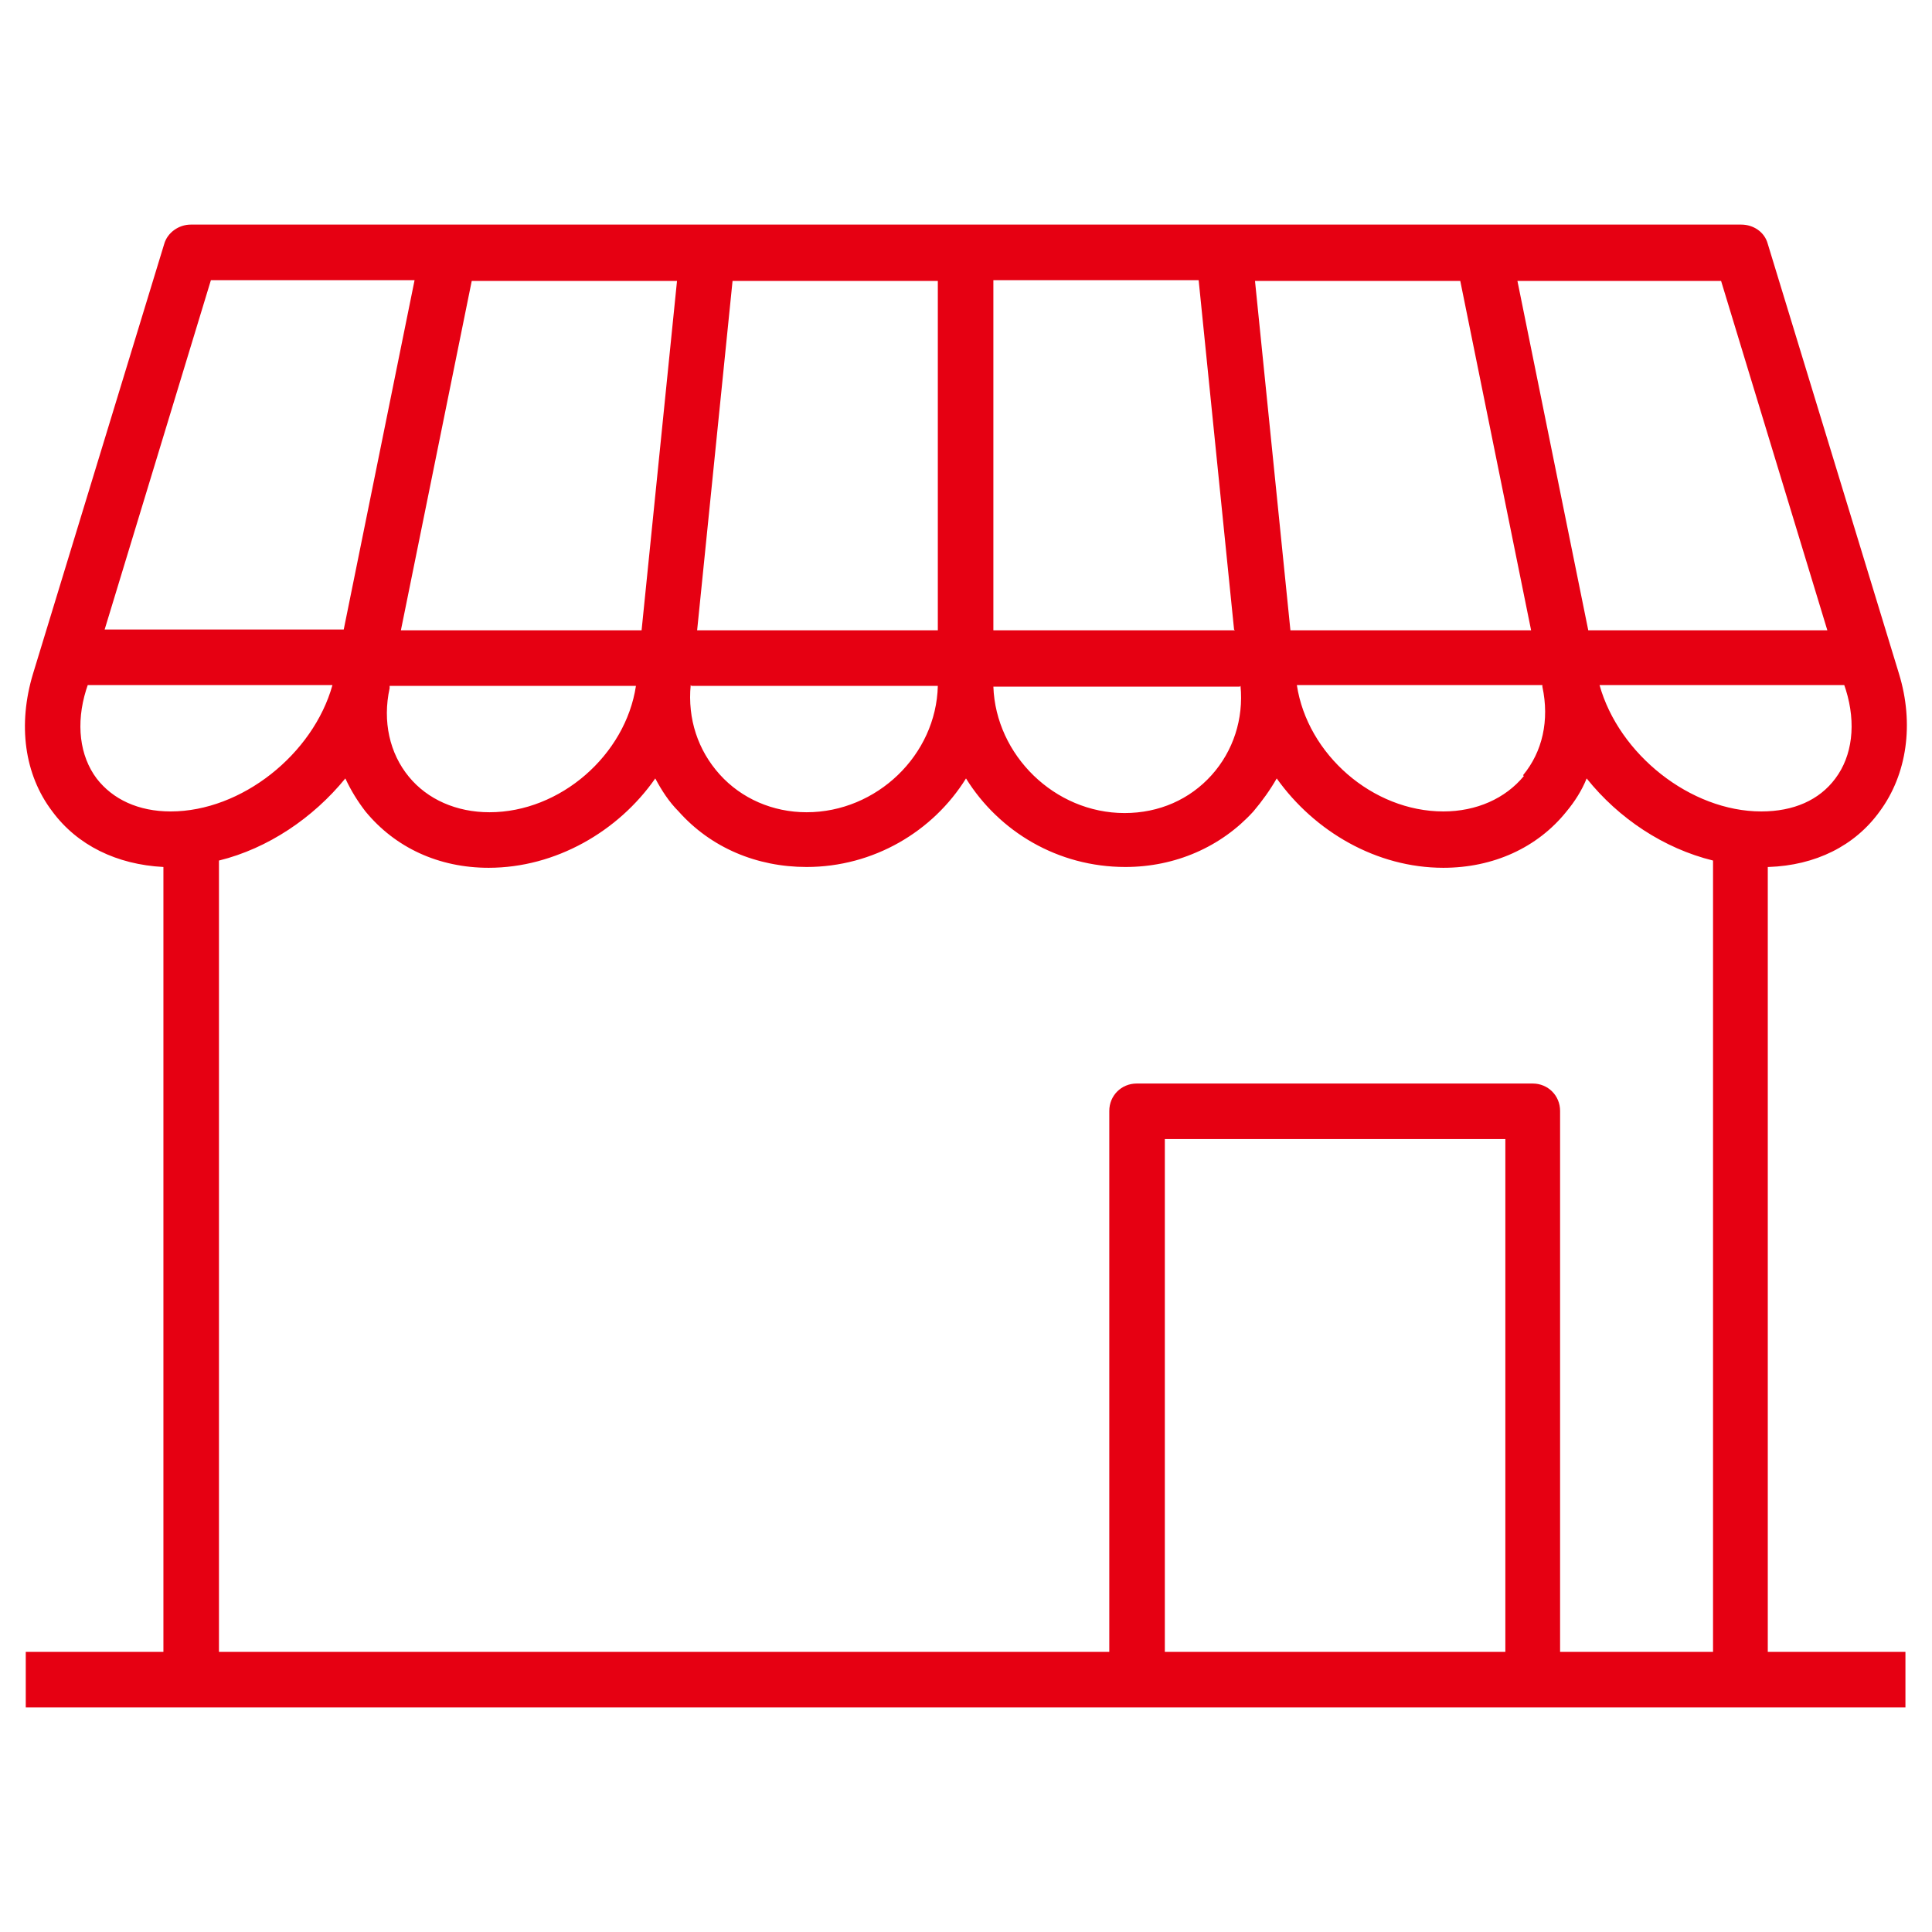 <?xml version="1.0" encoding="UTF-8"?><svg id="b" xmlns="http://www.w3.org/2000/svg" width="24" height="24" viewBox="0 0 24 24"><defs><style>.d{fill:none;}.e{fill:#e60012;}</style></defs><g id="c"><path class="e" d="m21.97,10.77c.58-.02,1.07-.26,1.38-.69.34-.46.43-1.09.24-1.71l-1.63-5.34c-.04-.15-.18-.24-.33-.24H2.37c-.15,0-.29.1-.33.24L.41,8.37c-.19.63-.11,1.25.24,1.71.31.42.8.66,1.38.69v9.75H.32v.69h23.35v-.69h-1.71v-9.75Zm.83-1.1c-.2.27-.52.41-.92.41-.88,0-1.77-.71-2.01-1.57h3.04l.02.06c.13.42.08.82-.13,1.1Zm-3.87-.03c-.23.28-.59.44-1,.44-.88,0-1.69-.71-1.82-1.57h3.05v.02c.09.42,0,.81-.24,1.1Zm-14.09-1.1v-.02h3.06c-.13.86-.94,1.57-1.82,1.57-.41,0-.77-.16-1-.44-.24-.29-.33-.69-.24-1.1Zm3.13-.71h-2.99l.88-4.34h2.55l-.44,4.34Zm.62.69h3.06c-.02.86-.76,1.57-1.63,1.57-.42,0-.81-.17-1.08-.47-.27-.3-.4-.69-.36-1.11Zm9.55-5.03l.88,4.34h-2.99l-.44-4.34h2.55Zm-2.8,4.34h-3V3.48h2.55l.44,4.34Zm.07.69c.04.41-.09.81-.36,1.11-.27.3-.65.47-1.08.47-.87,0-1.6-.72-1.63-1.57h3.06Zm5.97-5.03l1.32,4.34h-2.97l-.88-4.34h2.53Zm-9.72,4.34h-3l.44-4.34h2.55v4.34ZM2.62,3.48h2.53l-.88,4.34H1.3l1.32-4.34Zm-1.42,6.19c-.21-.28-.26-.68-.13-1.1l.02-.06h3.04c-.24.86-1.13,1.57-2.01,1.57-.4,0-.72-.15-.92-.41Zm1.52,1.02c.61-.15,1.17-.53,1.57-1.02.07.15.15.28.25.41.37.45.91.7,1.53.7.83,0,1.61-.45,2.07-1.11.08.15.17.29.29.41.4.45.97.69,1.59.69.83,0,1.57-.44,1.98-1.1.41.66,1.14,1.1,1.98,1.1.62,0,1.19-.25,1.59-.69.11-.13.21-.27.29-.41.47.66,1.24,1.11,2.07,1.11.62,0,1.17-.25,1.53-.7.1-.12.19-.26.25-.41.4.5.96.87,1.57,1.02v9.83h-1.9v-6.72c0-.19-.15-.34-.34-.34h-4.92c-.19,0-.34.15-.34.34v6.72H2.72v-9.83Zm15.98,9.83h-4.23v-6.37h4.23v6.37Z"/><rect class="d" width="24" height="24"/></g></svg>
